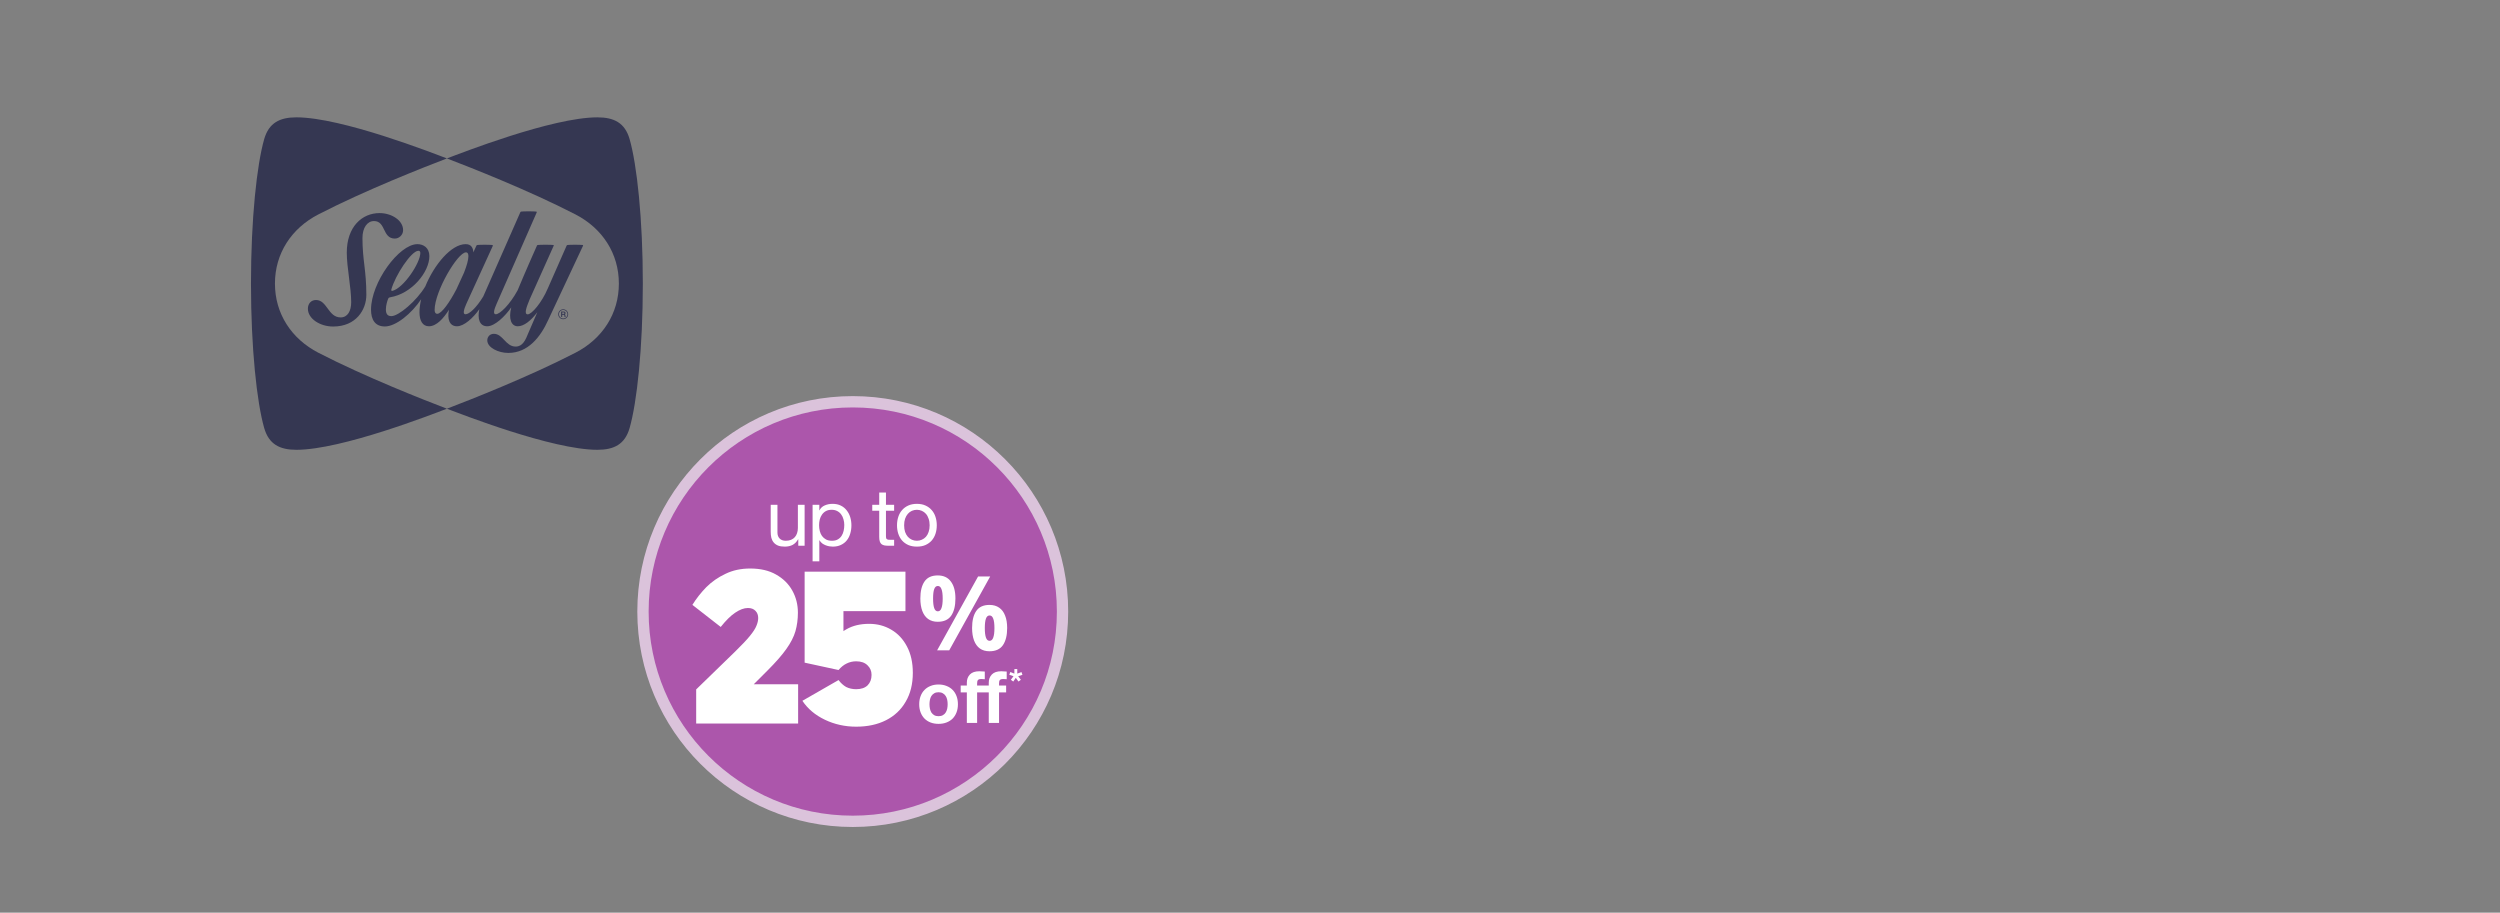 <svg width="767" height="280" viewBox="0 0 767 280" fill="none" xmlns="http://www.w3.org/2000/svg">
<rect x="0" y="0" width="767" height="280" fill="#808080" stroke="none"/>
<circle cx="261.624" cy="187.624" r="64.36" fill="#AC56AB" stroke="#DBC3DB" stroke-width="3.472"/>
<path d="M246.857 167.437H244.912V165.443H244.864C244.426 166.221 243.867 166.796 243.187 167.169C242.506 167.526 241.704 167.704 240.78 167.704C239.954 167.704 239.265 167.599 238.714 167.388C238.163 167.161 237.718 166.845 237.378 166.44C237.037 166.035 236.794 165.557 236.648 165.006C236.519 164.439 236.454 163.815 236.454 163.134V154.871H238.52V163.377C238.52 164.155 238.747 164.771 239.2 165.225C239.654 165.678 240.278 165.905 241.072 165.905C241.704 165.905 242.247 165.808 242.7 165.614C243.17 165.419 243.559 165.144 243.867 164.787C244.175 164.431 244.402 164.018 244.548 163.548C244.71 163.062 244.791 162.535 244.791 161.968V154.871H246.857V167.437ZM249.303 154.871H251.369V156.572H251.418C251.758 155.875 252.293 155.373 253.022 155.065C253.751 154.741 254.553 154.579 255.428 154.579C256.401 154.579 257.243 154.757 257.956 155.114C258.685 155.47 259.285 155.956 259.755 156.572C260.241 157.171 260.605 157.868 260.849 158.662C261.092 159.456 261.213 160.299 261.213 161.19C261.213 162.081 261.092 162.924 260.849 163.718C260.622 164.512 260.265 165.209 259.779 165.808C259.309 166.391 258.71 166.853 257.98 167.193C257.268 167.534 256.433 167.704 255.477 167.704C255.169 167.704 254.821 167.671 254.432 167.607C254.059 167.542 253.687 167.437 253.314 167.291C252.941 167.145 252.585 166.95 252.244 166.707C251.92 166.448 251.645 166.132 251.418 165.759H251.369V172.225H249.303V154.871ZM259.026 161.044C259.026 160.461 258.945 159.894 258.783 159.343C258.637 158.776 258.402 158.273 258.078 157.836C257.77 157.398 257.365 157.05 256.862 156.791C256.376 156.531 255.801 156.402 255.137 156.402C254.44 156.402 253.849 156.54 253.362 156.815C252.876 157.09 252.479 157.455 252.171 157.909C251.864 158.346 251.637 158.849 251.491 159.416C251.361 159.983 251.296 160.558 251.296 161.141C251.296 161.757 251.369 162.357 251.515 162.94C251.661 163.507 251.888 164.009 252.196 164.447C252.52 164.884 252.933 165.241 253.435 165.516C253.938 165.776 254.545 165.905 255.258 165.905C255.971 165.905 256.563 165.768 257.033 165.492C257.519 165.217 257.908 164.852 258.199 164.398C258.491 163.945 258.702 163.426 258.831 162.843C258.961 162.259 259.026 161.66 259.026 161.044ZM271.813 154.871H274.316V156.693H271.813V164.496C271.813 164.739 271.829 164.933 271.861 165.079C271.91 165.225 271.991 165.338 272.104 165.419C272.218 165.5 272.372 165.557 272.566 165.589C272.777 165.606 273.044 165.614 273.368 165.614H274.316V167.437H272.736C272.202 167.437 271.74 167.404 271.351 167.339C270.978 167.258 270.67 167.121 270.427 166.926C270.2 166.732 270.03 166.456 269.917 166.1C269.803 165.743 269.747 165.273 269.747 164.69V156.693H267.608V154.871H269.747V151.103H271.813V154.871ZM277.389 161.166C277.389 161.927 277.486 162.608 277.681 163.207C277.891 163.791 278.175 164.285 278.531 164.69C278.888 165.079 279.301 165.379 279.771 165.589C280.257 165.8 280.768 165.905 281.302 165.905C281.837 165.905 282.339 165.8 282.809 165.589C283.295 165.379 283.717 165.079 284.073 164.69C284.43 164.285 284.705 163.791 284.899 163.207C285.11 162.608 285.215 161.927 285.215 161.166C285.215 160.404 285.11 159.732 284.899 159.148C284.705 158.549 284.43 158.046 284.073 157.641C283.717 157.236 283.295 156.928 282.809 156.718C282.339 156.507 281.837 156.402 281.302 156.402C280.768 156.402 280.257 156.507 279.771 156.718C279.301 156.928 278.888 157.236 278.531 157.641C278.175 158.046 277.891 158.549 277.681 159.148C277.486 159.732 277.389 160.404 277.389 161.166ZM275.202 161.166C275.202 160.242 275.331 159.383 275.59 158.589C275.85 157.779 276.239 157.082 276.757 156.499C277.276 155.899 277.916 155.43 278.677 155.089C279.439 154.749 280.314 154.579 281.302 154.579C282.307 154.579 283.182 154.749 283.927 155.089C284.689 155.43 285.329 155.899 285.847 156.499C286.366 157.082 286.755 157.779 287.014 158.589C287.273 159.383 287.403 160.242 287.403 161.166C287.403 162.089 287.273 162.948 287.014 163.742C286.755 164.536 286.366 165.233 285.847 165.832C285.329 166.416 284.689 166.877 283.927 167.218C283.182 167.542 282.307 167.704 281.302 167.704C280.314 167.704 279.439 167.542 278.677 167.218C277.916 166.877 277.276 166.416 276.757 165.832C276.239 165.233 275.85 164.536 275.59 163.742C275.331 162.948 275.202 162.089 275.202 161.166Z" fill="white"/>
<path d="M244.797 187.971C244.797 189.978 244.546 191.872 244.044 193.651C243.542 195.385 242.606 197.21 241.238 199.127C239.914 200.998 237.998 203.188 235.488 205.697L226.386 214.8L224.538 209.941H244.865V221.986H213.587V211.515L225.564 199.88C227.572 197.918 229.078 196.321 230.082 195.089C231.085 193.857 231.747 192.83 232.066 192.009C232.431 191.142 232.614 190.343 232.614 189.613C232.614 188.701 232.34 187.971 231.793 187.423C231.245 186.83 230.469 186.534 229.466 186.534C228.279 186.534 226.979 187.013 225.564 187.971C224.196 188.883 222.713 190.343 221.116 192.351L212.424 185.575C213.61 183.659 215.024 181.857 216.667 180.168C218.355 178.48 220.317 177.111 222.553 176.062C224.789 174.967 227.321 174.419 230.15 174.419C233.298 174.419 235.945 175.035 238.089 176.267C240.279 177.499 241.945 179.142 243.086 181.195C244.226 183.248 244.797 185.507 244.797 187.971ZM257.263 205.56L246.86 203.302V175.378H277.796V187.492H254.662L258.769 181.811V199.606L254.868 198.032C256.191 195.75 257.811 194.085 259.727 193.035C261.643 191.94 263.948 191.393 266.64 191.393C269.149 191.393 271.408 191.986 273.415 193.172C275.469 194.359 277.088 196.093 278.275 198.374C279.461 200.61 280.054 203.302 280.054 206.45C280.054 209.872 279.324 212.815 277.864 215.279C276.45 217.743 274.442 219.636 271.841 220.96C269.24 222.283 266.183 222.945 262.67 222.945C259.248 222.945 256.054 222.237 253.088 220.823C250.122 219.408 247.818 217.469 246.176 215.005L257.263 208.64C257.948 209.553 258.723 210.26 259.59 210.762C260.503 211.218 261.529 211.446 262.67 211.446C264.176 211.446 265.339 211.058 266.161 210.283C266.982 209.461 267.393 208.389 267.393 207.066C267.393 205.88 266.982 204.899 266.161 204.123C265.339 203.302 264.176 202.891 262.67 202.891C261.621 202.891 260.64 203.119 259.727 203.576C258.86 203.986 258.039 204.648 257.263 205.56Z" fill="white"/>
<path d="M287.697 176.541C289.474 176.541 290.818 177.165 291.728 178.414C292.66 179.641 293.125 181.376 293.125 183.62C293.125 185.863 292.691 187.62 291.824 188.89C290.956 190.138 289.58 190.763 287.697 190.763C286.533 190.763 285.549 190.477 284.744 189.905C283.961 189.334 283.369 188.519 282.967 187.461C282.564 186.382 282.363 185.101 282.363 183.62C282.363 181.376 282.787 179.641 283.633 178.414C284.48 177.165 285.834 176.541 287.697 176.541ZM287.728 179.779C287.22 179.779 286.85 180.096 286.617 180.731C286.385 181.366 286.268 182.339 286.268 183.652C286.268 184.943 286.385 185.916 286.617 186.572C286.85 187.228 287.22 187.556 287.728 187.556C288.236 187.556 288.607 187.228 288.84 186.572C289.093 185.916 289.22 184.943 289.22 183.652C289.22 182.339 289.093 181.366 288.84 180.731C288.607 180.096 288.236 179.779 287.728 179.779ZM303.792 176.858L291.22 199.524H287.506L300.077 176.858H303.792ZM303.569 185.588C304.755 185.588 305.749 185.874 306.554 186.445C307.358 186.995 307.961 187.8 308.363 188.858C308.786 189.895 308.998 191.165 308.998 192.667C308.998 194.911 308.564 196.667 307.696 197.937C306.829 199.186 305.453 199.81 303.569 199.81C302.405 199.81 301.421 199.524 300.617 198.953C299.834 198.382 299.242 197.567 298.839 196.509C298.437 195.429 298.236 194.149 298.236 192.667C298.236 190.424 298.659 188.689 299.506 187.461C300.353 186.212 301.707 185.588 303.569 185.588ZM303.601 188.826C303.093 188.826 302.723 189.144 302.49 189.778C302.257 190.413 302.141 191.387 302.141 192.699C302.141 193.99 302.257 194.964 302.49 195.62C302.723 196.276 303.093 196.604 303.601 196.604C304.109 196.604 304.48 196.286 304.712 195.651C304.966 194.995 305.093 194.011 305.093 192.699C305.093 191.387 304.966 190.413 304.712 189.778C304.48 189.144 304.109 188.826 303.601 188.826Z" fill="white"/>
<path d="M285.166 216.064C285.166 216.523 285.211 216.974 285.3 217.418C285.388 217.847 285.536 218.239 285.744 218.595C285.966 218.935 286.254 219.209 286.609 219.416C286.964 219.623 287.408 219.727 287.941 219.727C288.474 219.727 288.918 219.623 289.273 219.416C289.643 219.209 289.931 218.935 290.139 218.595C290.361 218.239 290.516 217.847 290.605 217.418C290.694 216.974 290.738 216.523 290.738 216.064C290.738 215.605 290.694 215.154 290.605 214.71C290.516 214.266 290.361 213.874 290.139 213.534C289.931 213.193 289.643 212.919 289.273 212.712C288.918 212.49 288.474 212.379 287.941 212.379C287.408 212.379 286.964 212.49 286.609 212.712C286.254 212.919 285.966 213.193 285.744 213.534C285.536 213.874 285.388 214.266 285.3 214.71C285.211 215.154 285.166 215.605 285.166 216.064ZM282.014 216.064C282.014 215.147 282.155 214.318 282.436 213.578C282.717 212.823 283.117 212.187 283.635 211.669C284.153 211.136 284.774 210.729 285.499 210.448C286.224 210.152 287.038 210.004 287.941 210.004C288.844 210.004 289.658 210.152 290.383 210.448C291.123 210.729 291.752 211.136 292.27 211.669C292.787 212.187 293.187 212.823 293.468 213.578C293.749 214.318 293.89 215.147 293.89 216.064C293.89 216.982 293.749 217.81 293.468 218.55C293.187 219.29 292.787 219.926 292.27 220.459C291.752 220.977 291.123 221.377 290.383 221.658C289.658 221.939 288.844 222.08 287.941 222.08C287.038 222.08 286.224 221.939 285.499 221.658C284.774 221.377 284.153 220.977 283.635 220.459C283.117 219.926 282.717 219.29 282.436 218.55C282.155 217.81 282.014 216.982 282.014 216.064ZM303.353 212.424H299.78V221.791H296.628V212.424H294.741V210.315H296.628V209.427C296.628 208.406 296.946 207.57 297.582 206.919C298.218 206.268 299.18 205.942 300.468 205.942C300.749 205.942 301.03 205.957 301.311 205.987C301.592 206.001 301.866 206.016 302.132 206.031V208.384C301.748 208.339 301.363 208.317 300.978 208.317C300.549 208.317 300.238 208.421 300.046 208.628C299.868 208.82 299.78 209.153 299.78 209.627V210.315H303.353V209.427C303.353 208.406 303.671 207.57 304.308 206.919C304.944 206.268 305.906 205.942 307.193 205.942C307.475 205.942 307.756 205.957 308.037 205.987C308.318 206.001 308.592 206.016 308.858 206.031V208.384C308.473 208.339 308.089 208.317 307.704 208.317C307.275 208.317 306.964 208.421 306.772 208.628C306.594 208.82 306.505 209.153 306.505 209.627V210.315H308.681V212.424H306.505V221.791H303.353V212.424Z" fill="white"/>
<path d="M312.099 206.666L313.386 206.178L313.686 207.032L312.376 207.465L313.198 208.553L312.465 209.097L311.644 207.953L310.867 209.097L310.123 208.553L310.945 207.465L309.657 207.032L309.957 206.178L311.211 206.666V205.279H312.099V206.666Z" fill="white"/>
<path d="M84.354 87.001C84.354 77.791 89.385 70.059 97.687 65.775C112.118 58.33 130.179 51.261 137.113 48.609C132.872 47.01 104.869 36 90.923 36C85.826 36 82.488 37.698 81.059 42.673C78.806 50.514 77 67.153 77 87.001C77 106.849 78.806 123.488 81.059 131.327C82.49 136.302 85.826 138 90.923 138C104.867 138 132.87 126.99 137.111 125.393C130.179 122.741 112.116 115.673 97.685 108.227C89.385 103.943 84.354 96.211 84.354 87.001Z" fill="#353752"/>
<path d="M197.221 87.001C197.221 67.153 195.414 50.514 193.162 42.675C191.731 37.7 188.395 36.002 183.298 36.002C169.354 36.002 141.351 47.012 137.11 48.609C144.042 51.261 162.105 58.329 176.536 65.775C184.836 70.059 189.869 77.791 189.869 87.001C189.869 96.211 184.838 103.943 176.536 108.226C162.105 115.672 144.044 122.741 137.11 125.393C141.349 126.992 169.352 138 183.298 138C188.395 138 191.733 136.302 193.162 131.327C195.414 123.488 197.221 106.847 197.221 87.001Z" fill="#353752"/>
<path d="M172.789 94.891C171.95 94.891 171.269 95.574 171.269 96.411C171.269 97.248 171.952 97.931 172.789 97.931C173.628 97.931 174.309 97.248 174.309 96.411C174.309 95.574 173.628 94.891 172.789 94.891ZM172.789 97.716C172.069 97.716 171.484 97.131 171.484 96.411C171.484 95.691 172.069 95.106 172.789 95.106C173.509 95.106 174.094 95.691 174.094 96.411C174.094 97.131 173.509 97.716 172.789 97.716Z" fill="#353752"/>
<path d="M173.493 97.04C173.478 96.966 173.472 96.878 173.472 96.786C173.472 96.72 173.463 96.665 173.446 96.622C173.429 96.577 173.408 96.541 173.382 96.513C173.357 96.485 173.327 96.464 173.297 96.451C173.288 96.447 173.28 96.445 173.273 96.442C173.277 96.44 173.28 96.438 173.284 96.436C173.316 96.421 173.348 96.398 173.378 96.365C173.41 96.334 173.438 96.291 173.461 96.237C173.485 96.184 173.497 96.12 173.497 96.039C173.497 95.896 173.45 95.783 173.357 95.704C173.265 95.625 173.126 95.584 172.944 95.584H172.154V97.235H172.479V96.573H172.872C172.934 96.573 172.985 96.581 173.023 96.596C173.062 96.611 173.09 96.635 173.111 96.667C173.132 96.699 173.149 96.741 173.156 96.79C173.164 96.844 173.169 96.906 173.169 96.978C173.169 97.015 173.171 97.055 173.175 97.102C173.179 97.149 173.192 97.19 173.216 97.226L173.222 97.237H173.585L173.553 97.201C173.525 97.166 173.506 97.113 173.493 97.04ZM172.481 95.853H172.917C172.953 95.853 172.985 95.855 173.017 95.862C173.047 95.868 173.075 95.879 173.098 95.894C173.122 95.909 173.139 95.932 173.152 95.96C173.166 95.99 173.173 96.028 173.173 96.075C173.173 96.154 173.152 96.214 173.111 96.252C173.068 96.291 173.004 96.312 172.921 96.312H172.481V95.853V95.853Z" fill="#353752"/>
<path d="M114.736 67.819C118.441 67.819 117.262 73.194 121.144 73.194C122.411 73.194 123.673 72.103 123.673 70.616C123.673 67.554 120.064 65.374 116.455 65.374C111.068 65.374 106.393 69.572 106.393 77.503C106.393 82.073 107.747 88.15 107.747 92.722C107.747 95.44 106.63 97.381 104.514 97.381C100.658 97.381 100.387 92.04 96.951 92.04C95.492 92.04 94.461 93.108 94.461 94.71C94.461 97.81 98.219 100.18 102.206 100.18C109.255 100.18 112.396 95.017 112.396 90.465C112.396 82.858 111.202 79.884 111.202 73.021C111.204 69.877 112.682 67.819 114.736 67.819Z" fill="#353752"/>
<path d="M178.746 75.16C178.633 75.156 177.815 75.079 176.402 75.079C174.988 75.079 174.275 75.151 174.136 75.16C173.993 75.168 173.895 75.233 173.845 75.35C173.365 76.484 170.7 82.51 168.031 88.566L168.033 88.549C166.22 92.834 163.132 96.437 161.909 96.437C160.741 96.437 161.435 94.419 162.479 91.886L169.893 75.348C169.931 75.258 169.867 75.166 169.769 75.16C169.671 75.154 168.793 75.079 167.343 75.079C165.893 75.079 165.206 75.149 165.026 75.16C164.845 75.171 164.789 75.231 164.738 75.344C164.2 76.55 161.091 83.546 158.802 89.068C156.417 93.473 153.352 96.413 152.107 96.413C151.132 96.413 151.646 94.84 152.372 93.18L164.666 65.169C164.717 65.045 164.638 64.917 164.493 64.91C164.35 64.904 163.57 64.829 162.174 64.829C160.777 64.829 160.062 64.902 159.934 64.91C159.805 64.919 159.699 64.983 159.645 65.094L148.27 90.936C146.135 94.474 143.938 96.415 142.823 96.415C141.847 96.415 142.362 94.842 143.088 93.183L151.196 75.421C151.247 75.297 151.162 75.168 151.023 75.162C150.884 75.156 150.105 75.081 148.712 75.081C147.32 75.081 146.607 75.151 146.466 75.162C146.325 75.171 146.227 75.235 146.175 75.346L145.219 77.43C145.172 76.138 144.625 74.902 142.863 74.902C138.428 74.902 133.182 81.242 130.489 87.863C127.79 92.341 122.306 96.988 120.081 96.988C119.086 96.988 118.39 96.526 118.39 94.933C118.39 93.706 118.796 92.358 119.099 91.639C119.234 91.318 119.439 91.25 119.695 91.207C126.37 90.108 131.734 83.452 131.734 78.591C131.734 75.969 129.859 74.904 128.063 74.904C122.419 74.904 113.831 86.659 113.831 95.01C113.831 98.09 115.093 100.159 118.07 100.159C121.431 100.159 126.235 96.253 129.21 91.814C128.881 93.202 128.697 94.549 128.697 95.794C128.697 98.472 129.699 100.101 131.595 100.101C133.936 100.101 136.099 97.65 137.745 95.027C137.175 97.853 137.865 100.101 140.205 100.101C142.417 100.101 145.234 97.451 147.066 94.857C146.432 97.763 147.1 100.101 149.49 100.101C151.794 100.101 154.926 97.069 156.85 94.312C155.968 97.838 156.842 100.101 158.862 100.101C160.775 100.101 162.93 98.337 164.849 95.796C163.47 98.944 162.413 101.372 162.154 102.029C161.234 104.357 160.348 106.33 158.198 106.33C155.118 106.33 154.318 102.416 151.522 102.416C150.211 102.416 149.498 103.417 149.498 104.425C149.498 106.608 152.836 108.28 155.945 108.28C162.016 108.28 165.855 103.362 168.189 98.179L178.883 75.374C178.928 75.273 178.864 75.166 178.746 75.16ZM120.049 88.858C121.213 84.566 126.178 76.939 128.362 76.939C128.685 76.939 128.956 77.127 128.956 77.594C128.956 80.667 123.857 88.342 120.399 89.239C120.199 89.292 119.968 89.157 120.049 88.858ZM140.051 88.703C137.961 92.721 135.49 96.283 134.119 96.283C133.617 96.283 133.342 95.841 133.342 95.094C133.342 89.42 140.41 77.424 142.951 77.424C143.557 77.424 143.709 77.987 143.709 78.628C143.709 79.734 143.177 81.585 142.353 83.68L140.051 88.703Z" fill="#353752"/>
</svg>
